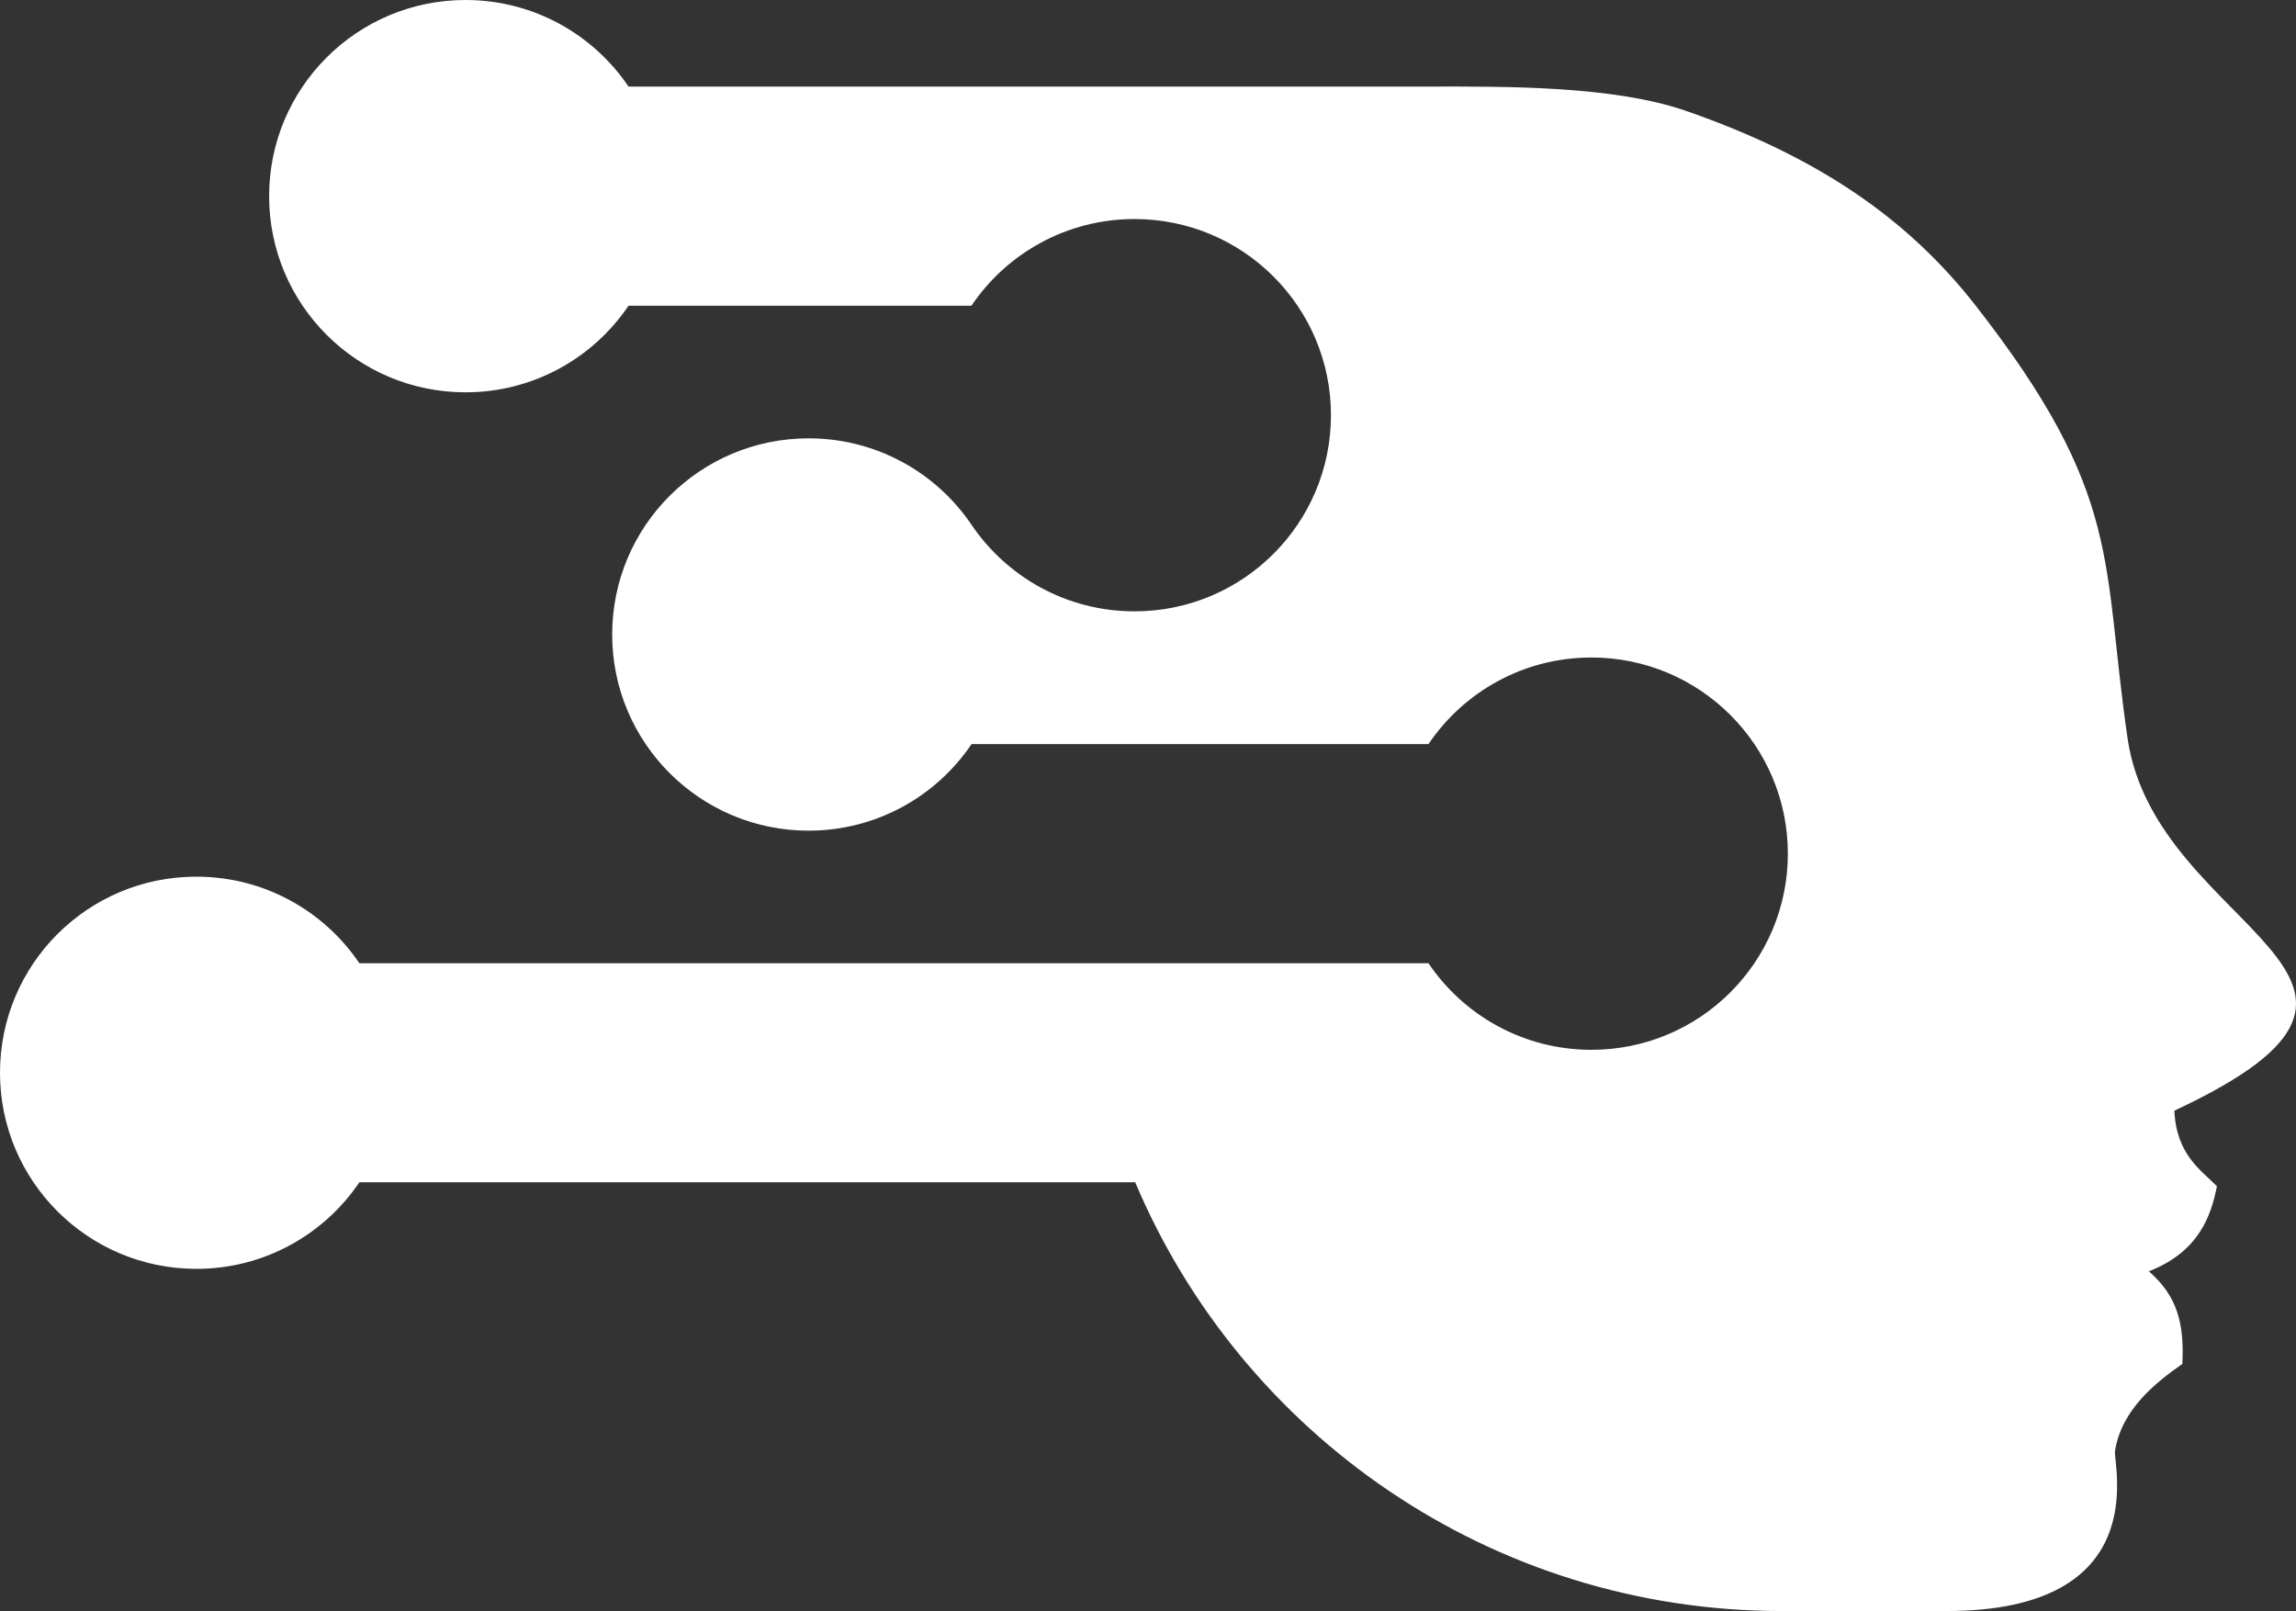 <svg width="248" height="174" viewBox="0 0 248 174" fill="none" xmlns="http://www.w3.org/2000/svg">
<rect x="0" y="0" width="248" height="174" fill="#333333" stroke="none"/>
<path d="M229.813 79.788C227.012 60.629 229.398 53.498 213.411 33.022C205.959 23.479 196.21 16.895 182.223 12.013C174.311 9.247 162.755 9.335 153.939 9.35H116.706H67.887C64.08 3.713 57.62 0 50.286 0C38.566 0 29.069 9.483 29.069 21.186C29.069 32.889 38.566 42.372 50.286 42.372C57.62 42.372 64.08 38.658 67.887 33.022H104.928C108.735 27.37 115.21 23.657 122.544 23.657C134.264 23.657 143.761 33.14 143.761 44.843C143.761 56.545 134.264 66.029 122.544 66.029C115.225 66.029 108.78 62.33 104.957 56.708C101.15 51.056 94.675 47.343 87.341 47.343C75.621 47.343 66.124 56.826 66.124 68.529C66.124 80.231 75.621 89.715 87.341 89.715C94.675 89.715 101.135 86.001 104.942 80.365H154.295C158.103 74.728 164.562 71.014 171.896 71.014C183.616 71.014 193.113 80.498 193.113 92.2C193.113 103.903 183.616 113.386 171.896 113.386C164.562 113.386 158.103 109.673 154.295 104.036H38.818C35.011 98.399 28.551 94.686 21.217 94.686C9.497 94.671 0 104.154 0 115.857C0 127.56 9.497 137.043 21.217 137.043C28.551 137.043 35.011 133.329 38.818 127.693H122.618C134.101 154.9 161.051 174 192.476 174H210.255C232.717 174 228.227 158.125 228.45 156.69C229.176 152.222 232.835 149.337 235.724 147.31C235.946 142.828 235.132 139.957 232.109 137.309C237.502 135.194 238.821 131.347 239.458 128.122C237.873 126.48 235.057 124.763 234.865 119.955C265.756 105.545 232.88 100.752 229.813 79.788Z" fill="white"/>
</svg>
